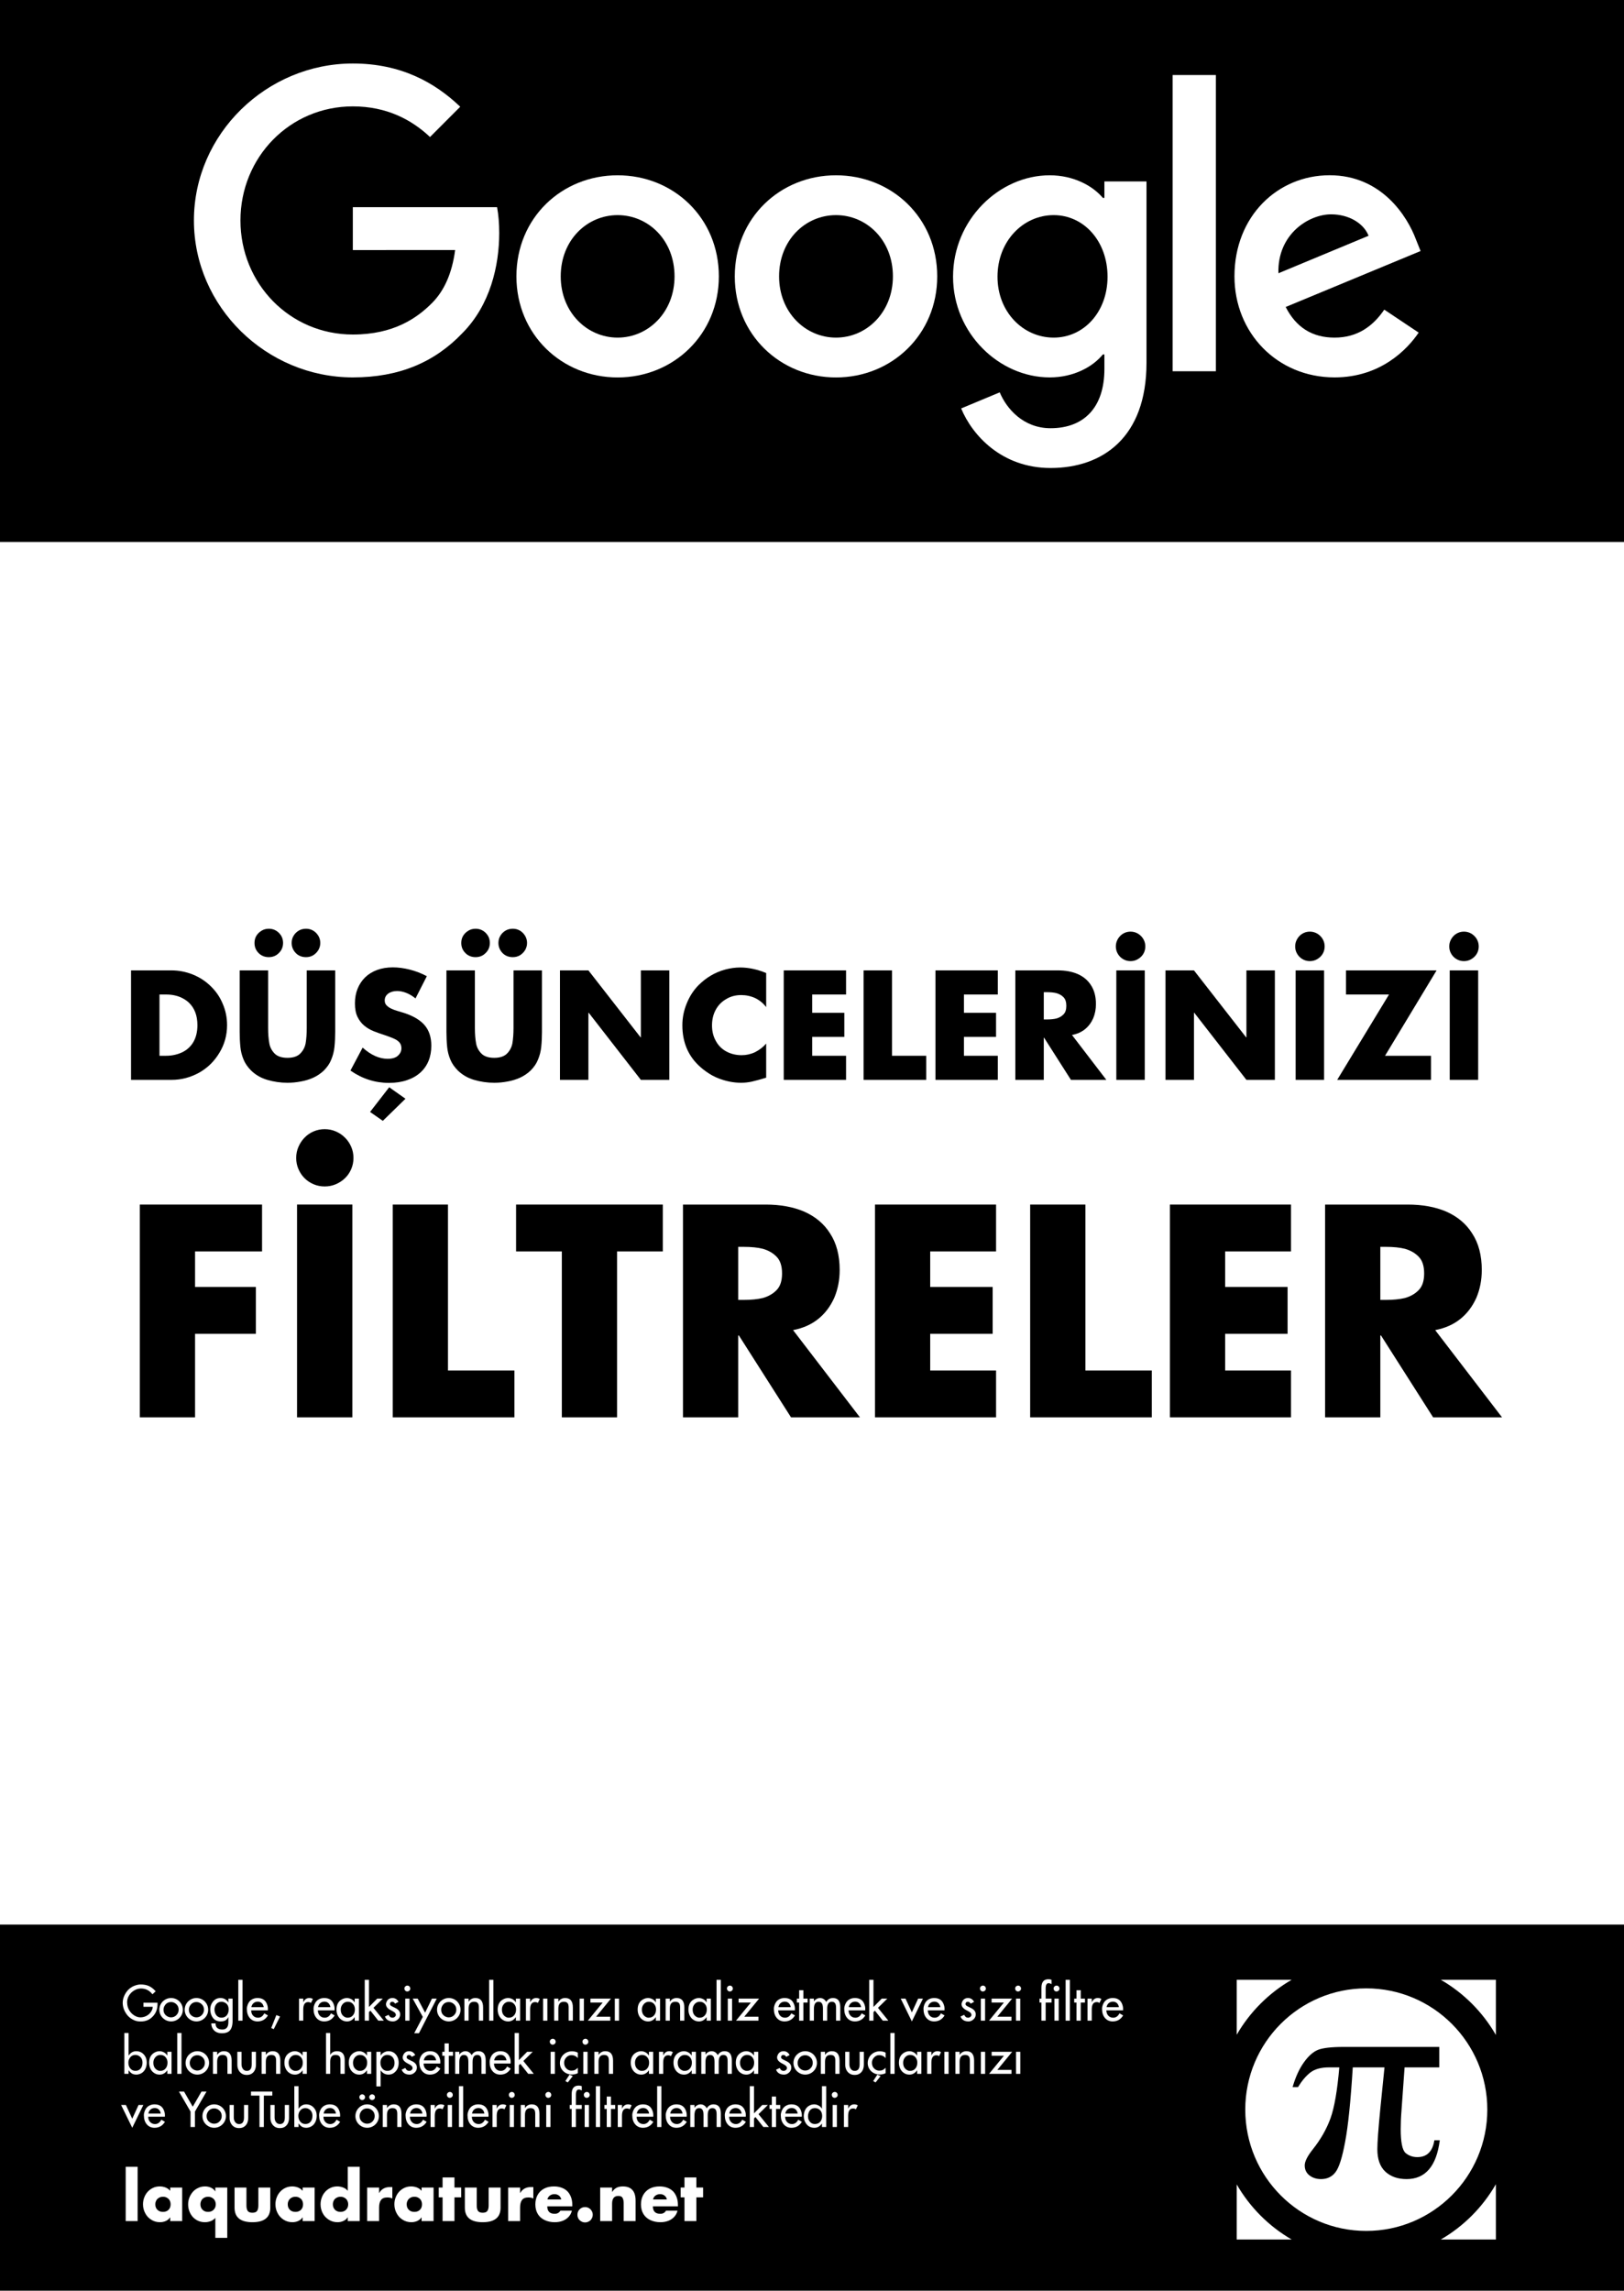 <?xml version="1.0" encoding="UTF-8"?>
<svg xmlns="http://www.w3.org/2000/svg" xmlns:xlink="http://www.w3.org/1999/xlink" width="594pt" height="838.08pt" viewBox="0 0 594 838.08" version="1.1">
<rect x="0" y="0" width="594" height="838.08" fill="#808080" stroke="none"/>
<defs>
<g>
<symbol overflow="visible" id="glyph0-0">
<path style="stroke:none;" d="M 6.641 0 L 6.641 -33.188 L 33.188 -33.188 L 33.188 0 Z M 32.359 -0.828 L 32.359 -32.359 L 7.469 -32.359 L 7.469 -0.828 Z M 32.359 -0.828 "/>
</symbol>
<symbol overflow="visible" id="glyph0-1">
<path style="stroke:none;" d="M 3.391 0 L 3.391 -40.047 L 18.156 -40.047 C 20.863 -40.047 23.488 -39.535 26.031 -38.516 C 28.52 -37.504 30.691 -36.082 32.547 -34.25 C 34.461 -32.406 35.914 -30.281 36.906 -27.875 C 37.438 -26.664 37.836 -25.406 38.109 -24.094 C 38.379 -22.789 38.516 -21.43 38.516 -20.016 C 38.516 -16.348 37.586 -12.988 35.734 -9.938 C 33.879 -6.82 31.406 -4.391 28.312 -2.641 C 26.707 -1.766 25.066 -1.102 23.391 -0.656 C 21.711 -0.219 19.969 0 18.156 0 Z M 13.797 -31.219 L 13.797 -8.812 L 16.156 -8.812 C 18.258 -8.812 20.203 -9.219 21.984 -10.031 C 23.766 -10.863 25.148 -12.102 26.141 -13.75 C 27.16 -15.477 27.672 -17.566 27.672 -20.016 C 27.672 -23.523 26.625 -26.273 24.531 -28.266 C 23.844 -28.898 23.07 -29.438 22.219 -29.875 C 21.375 -30.32 20.457 -30.656 19.469 -30.875 C 18.488 -31.102 17.422 -31.219 16.266 -31.219 Z M 13.797 -31.219 "/>
</symbol>
<symbol overflow="visible" id="glyph0-2">
<path style="stroke:none;" d="M 27.719 -40.047 L 38.125 -40.047 L 38.125 -17.531 C 38.125 -16.488 38.102 -15.57 38.062 -14.781 C 38.031 -13.988 37.961 -13.082 37.859 -12.062 C 37.691 -10.438 37.301 -8.895 36.688 -7.438 C 36.156 -6.039 35.242 -4.691 33.953 -3.391 C 32.836 -2.336 31.555 -1.473 30.109 -0.797 C 28.648 -0.141 27.129 0.32 25.547 0.594 C 23.922 0.906 22.297 1.062 20.672 1.062 C 18.16 1.062 15.695 0.707 13.281 0 C 12.082 -0.363 11.008 -0.82 10.062 -1.375 C 9.113 -1.926 8.223 -2.598 7.391 -3.391 C 6.098 -4.691 5.172 -6.039 4.609 -7.438 C 3.992 -8.906 3.609 -10.426 3.453 -12 C 3.273 -13.77 3.188 -15.613 3.188 -17.531 L 3.188 -40.047 L 13.594 -40.047 L 13.594 -18.953 C 13.594 -16.805 13.738 -14.945 14.031 -13.375 C 14.27 -11.957 14.914 -10.707 15.969 -9.625 C 17.008 -8.582 18.578 -8.062 20.672 -8.062 C 22.742 -8.062 24.297 -8.578 25.328 -9.609 C 26.367 -10.648 27.031 -11.906 27.312 -13.375 C 27.582 -15 27.719 -16.859 27.719 -18.953 Z M 13.875 -55.281 C 14.844 -55.281 15.707 -55.051 16.469 -54.594 C 17.227 -54.156 17.867 -53.52 18.391 -52.688 C 18.836 -51.914 19.062 -51.047 19.062 -50.078 C 19.062 -49.129 18.836 -48.266 18.391 -47.484 C 17.898 -46.691 17.258 -46.051 16.469 -45.562 C 15.688 -45.113 14.82 -44.891 13.875 -44.891 C 12.375 -44.891 11.129 -45.379 10.141 -46.359 C 9.117 -47.379 8.609 -48.617 8.609 -50.078 C 8.609 -51.047 8.832 -51.914 9.281 -52.688 C 9.781 -53.488 10.438 -54.125 11.25 -54.594 C 12.008 -55.051 12.883 -55.281 13.875 -55.281 Z M 27.469 -55.281 C 28.438 -55.281 29.301 -55.051 30.062 -54.594 C 30.82 -54.156 31.457 -53.52 31.969 -52.688 C 32.438 -51.895 32.672 -51.023 32.672 -50.078 C 32.672 -49.16 32.438 -48.297 31.969 -47.484 C 31.488 -46.691 30.852 -46.051 30.062 -45.562 C 29.281 -45.113 28.414 -44.891 27.469 -44.891 C 25.957 -44.891 24.711 -45.379 23.734 -46.359 C 22.711 -47.422 22.203 -48.66 22.203 -50.078 C 22.203 -51.055 22.43 -51.926 22.891 -52.688 C 23.359 -53.488 23.992 -54.125 24.797 -54.594 C 25.555 -55.051 26.445 -55.281 27.469 -55.281 Z M 27.469 -55.281 "/>
</symbol>
<symbol overflow="visible" id="glyph0-3">
<path style="stroke:none;" d="M 3.391 0 L 3.391 -40.047 L 13.797 -40.047 L 32.875 -15.562 L 32.984 -15.562 L 32.984 -40.047 L 43.391 -40.047 L 43.391 0 L 32.984 0 L 13.922 -24.531 L 13.797 -24.531 L 13.797 0 Z M 3.391 0 "/>
</symbol>
<symbol overflow="visible" id="glyph0-4">
<path style="stroke:none;" d="M 32.031 -39.078 L 32.031 -26.609 C 31.008 -27.992 29.676 -29.094 28.031 -29.906 C 26.426 -30.645 24.711 -31.016 22.891 -31.016 C 20.805 -31.016 18.969 -30.52 17.375 -29.531 C 15.719 -28.582 14.438 -27.254 13.531 -25.547 C 12.656 -23.898 12.219 -22.023 12.219 -19.922 C 12.219 -17.805 12.676 -15.926 13.594 -14.281 C 14.52 -12.57 15.797 -11.281 17.422 -10.406 C 19.117 -9.488 20.992 -9.031 23.047 -9.031 C 24.773 -9.031 26.422 -9.398 27.984 -10.141 C 29.586 -10.953 30.938 -12 32.031 -13.281 L 32.031 -0.797 C 30.008 -0.18 28.254 0.297 26.766 0.641 C 25.461 0.922 24.156 1.062 22.844 1.062 C 20.195 1.062 17.52 0.551 14.812 -0.469 C 13.957 -0.789 13.133 -1.164 12.344 -1.594 C 11.562 -2.031 10.801 -2.508 10.062 -3.031 C 9.32 -3.551 8.57 -4.148 7.812 -4.828 C 3.52 -8.691 1.375 -13.738 1.375 -19.969 C 1.375 -22.688 1.895 -25.32 2.938 -27.875 C 4 -30.52 5.445 -32.77 7.281 -34.625 C 8.688 -36.02 10.176 -37.188 11.75 -38.125 C 13.383 -39.094 15.129 -39.832 16.984 -40.344 C 18.891 -40.852 20.734 -41.109 22.516 -41.109 C 25.609 -41.109 28.781 -40.43 32.031 -39.078 Z M 32.031 -39.078 "/>
</symbol>
<symbol overflow="visible" id="glyph0-5">
<path style="stroke:none;" d="M 26.188 -31.219 L 13.797 -31.219 L 13.797 -24.531 L 25.547 -24.531 L 25.547 -15.719 L 13.797 -15.719 L 13.797 -8.812 L 26.188 -8.812 L 26.188 0 L 3.391 0 L 3.391 -40.047 L 26.188 -40.047 Z M 26.188 -31.219 "/>
</symbol>
<symbol overflow="visible" id="glyph0-6">
<path style="stroke:none;" d="M 13.797 -40.047 L 13.797 -8.812 L 26.297 -8.812 L 26.297 0 L 3.391 0 L 3.391 -40.047 Z M 13.797 -40.047 "/>
</symbol>
<symbol overflow="visible" id="glyph0-7">
<path style="stroke:none;" d="M 24.109 -16.422 L 36.688 0 L 23.734 0 L 13.922 -15.406 L 13.797 -15.406 L 13.797 0 L 3.391 0 L 3.391 -40.047 L 18.953 -40.047 C 21.723 -40.047 24.133 -39.602 26.188 -38.719 C 28.312 -37.781 29.938 -36.414 31.062 -34.625 C 32.27 -32.789 32.875 -30.488 32.875 -27.719 C 32.875 -25.852 32.539 -24.117 31.875 -22.516 C 31.145 -20.891 30.148 -19.566 28.891 -18.547 C 27.586 -17.484 25.992 -16.773 24.109 -16.422 Z M 13.797 -32.078 L 13.797 -22.094 L 14.812 -22.094 C 16.238 -22.094 17.445 -22.211 18.438 -22.453 C 19.508 -22.766 20.375 -23.27 21.031 -23.969 C 21.707 -24.656 22.047 -25.691 22.047 -27.078 C 22.047 -28.473 21.707 -29.52 21.031 -30.219 C 20.375 -30.906 19.508 -31.406 18.438 -31.719 C 17.488 -31.957 16.281 -32.078 14.812 -32.078 Z M 13.797 -32.078 "/>
</symbol>
<symbol overflow="visible" id="glyph0-8">
<path style="stroke:none;" d="M 18.094 -8.812 L 34.906 -8.812 L 34.906 0 L 0.594 0 L 19.547 -31.219 L 3.812 -31.219 L 3.812 -40.047 L 36.953 -40.047 Z M 18.094 -8.812 "/>
</symbol>
<symbol overflow="visible" id="glyph1-0">
<path style="stroke:none;" d="M 2.703 0 L 2.703 -40.047 L 23.844 -40.047 L 23.844 0 Z M 22.516 -1.109 L 22.734 -1.328 L 22.734 -38.922 L 3.828 -38.922 L 3.828 -1.109 Z M 22.516 -1.109 "/>
</symbol>
<symbol overflow="visible" id="glyph1-1">
<path style="stroke:none;" d="M 26.188 -29.797 C 25.051 -30.711 23.914 -31.391 22.781 -31.828 C 21.645 -32.273 20.547 -32.5 19.484 -32.5 C 18.141 -32.5 17.039 -32.18 16.188 -31.547 C 15.344 -30.91 14.922 -30.078 14.922 -29.047 C 14.922 -28.336 15.133 -27.754 15.562 -27.297 C 15.988 -26.836 16.547 -26.438 17.234 -26.094 C 17.922 -25.758 18.695 -25.469 19.562 -25.219 C 20.438 -24.977 21.297 -24.719 22.141 -24.438 C 25.547 -23.301 28.035 -21.785 29.609 -19.891 C 31.18 -17.992 31.969 -15.523 31.969 -12.484 C 31.969 -10.43 31.625 -8.57 30.938 -6.906 C 30.25 -5.238 29.238 -3.812 27.906 -2.625 C 26.582 -1.438 24.953 -0.52 23.016 0.125 C 21.086 0.781 18.906 1.109 16.469 1.109 C 11.406 1.109 6.711 -0.395 2.391 -3.406 L 6.844 -11.797 C 8.406 -10.41 9.945 -9.379 11.469 -8.703 C 12.988 -8.035 14.492 -7.703 15.984 -7.703 C 17.68 -7.703 18.945 -8.086 19.781 -8.859 C 20.613 -9.641 21.031 -10.531 21.031 -11.531 C 21.031 -12.125 20.922 -12.641 20.703 -13.078 C 20.492 -13.523 20.141 -13.938 19.641 -14.312 C 19.148 -14.688 18.504 -15.031 17.703 -15.344 C 16.91 -15.664 15.945 -16.02 14.812 -16.406 C 13.469 -16.832 12.148 -17.301 10.859 -17.812 C 9.566 -18.332 8.414 -19.016 7.406 -19.859 C 6.395 -20.711 5.578 -21.785 4.953 -23.078 C 4.336 -24.367 4.031 -26.004 4.031 -27.984 C 4.031 -29.973 4.359 -31.77 5.016 -33.375 C 5.672 -34.988 6.594 -36.367 7.781 -37.516 C 8.969 -38.672 10.422 -39.566 12.141 -40.203 C 13.859 -40.836 15.773 -41.156 17.891 -41.156 C 19.879 -41.156 21.953 -40.879 24.109 -40.328 C 26.266 -39.785 28.336 -38.984 30.328 -37.922 Z M 22.516 6.906 L 14.234 14.984 L 9.562 11.734 L 16.562 2.703 Z M 22.516 6.906 "/>
</symbol>
<symbol overflow="visible" id="glyph1-2">
<path style="stroke:none;" d="M 14.609 -40.047 L 14.609 0 L 4.203 0 L 4.203 -40.047 Z M 4.031 -48.812 C 4.031 -49.551 4.172 -50.25 4.453 -50.906 C 4.742 -51.562 5.125 -52.133 5.594 -52.625 C 6.07 -53.125 6.641 -53.516 7.297 -53.797 C 7.953 -54.078 8.656 -54.219 9.406 -54.219 C 10.145 -54.219 10.844 -54.078 11.5 -53.797 C 12.156 -53.516 12.727 -53.125 13.219 -52.625 C 13.719 -52.133 14.109 -51.562 14.391 -50.906 C 14.672 -50.25 14.812 -49.551 14.812 -48.812 C 14.812 -48.062 14.672 -47.359 14.391 -46.703 C 14.109 -46.055 13.719 -45.492 13.219 -45.016 C 12.727 -44.535 12.156 -44.148 11.5 -43.859 C 10.844 -43.578 10.145 -43.438 9.406 -43.438 C 8.656 -43.438 7.953 -43.578 7.297 -43.859 C 6.641 -44.148 6.07 -44.535 5.594 -45.016 C 5.125 -45.492 4.742 -46.055 4.453 -46.703 C 4.172 -47.359 4.031 -48.062 4.031 -48.812 Z M 4.031 -48.812 "/>
</symbol>
<symbol overflow="visible" id="glyph2-0">
<path style="stroke:none;" d="M 12.906 0 L 12.906 -64.516 L 64.516 -64.516 L 64.516 0 Z M 62.906 -1.609 L 62.906 -62.906 L 14.516 -62.906 L 14.516 -1.609 Z M 62.906 -1.609 "/>
</symbol>
<symbol overflow="visible" id="glyph2-1">
<path style="stroke:none;" d="M 51.312 -60.688 L 26.812 -60.688 L 26.812 -47.688 L 49.047 -47.688 L 49.047 -30.547 L 26.812 -30.547 L 26.812 0 L 6.609 0 L 6.609 -77.828 L 51.312 -77.828 Z M 51.312 -60.688 "/>
</symbol>
<symbol overflow="visible" id="glyph2-2">
<path style="stroke:none;" d="M 26.812 -77.828 L 26.812 -17.141 L 51.109 -17.141 L 51.109 0 L 6.609 0 L 6.609 -77.828 Z M 26.812 -77.828 "/>
</symbol>
<symbol overflow="visible" id="glyph2-3">
<path style="stroke:none;" d="M 37.547 -60.688 L 37.547 0 L 17.344 0 L 17.344 -60.688 L 0.609 -60.688 L 0.609 -77.828 L 54.281 -77.828 L 54.281 -60.688 Z M 37.547 -60.688 "/>
</symbol>
<symbol overflow="visible" id="glyph2-4">
<path style="stroke:none;" d="M 46.875 -31.906 L 71.328 0 L 46.125 0 L 27.062 -29.938 L 26.812 -29.938 L 26.812 0 L 6.609 0 L 6.609 -77.828 L 36.844 -77.828 C 42.219 -77.828 46.906 -76.973 50.906 -75.266 C 55.039 -73.441 58.203 -70.785 60.391 -67.297 C 62.742 -63.734 63.922 -59.266 63.922 -53.891 C 63.922 -50.254 63.266 -46.875 61.953 -43.75 C 60.535 -40.594 58.602 -38.023 56.156 -36.047 C 53.633 -33.992 50.539 -32.613 46.875 -31.906 Z M 26.812 -62.359 L 26.812 -42.953 L 28.781 -42.953 C 31.57 -42.953 33.926 -43.188 35.844 -43.656 C 37.926 -44.258 39.602 -45.234 40.875 -46.578 C 42.188 -47.922 42.844 -49.938 42.844 -52.625 C 42.844 -55.344 42.188 -57.375 40.875 -58.719 C 39.602 -60.062 37.926 -61.035 35.844 -61.641 C 33.988 -62.117 31.633 -62.359 28.781 -62.359 Z M 26.812 -62.359 "/>
</symbol>
<symbol overflow="visible" id="glyph2-5">
<path style="stroke:none;" d="M 50.906 -60.688 L 26.812 -60.688 L 26.812 -47.688 L 49.656 -47.688 L 49.656 -30.547 L 26.812 -30.547 L 26.812 -17.141 L 50.906 -17.141 L 50.906 0 L 6.609 0 L 6.609 -77.828 L 50.906 -77.828 Z M 50.906 -60.688 "/>
</symbol>
<symbol overflow="visible" id="glyph3-0">
<path style="stroke:none;" d="M 5.266 0 L 5.266 -77.844 L 46.359 -77.844 L 46.359 0 Z M 43.766 -2.172 L 44.188 -2.578 L 44.188 -75.672 L 7.438 -75.672 L 7.438 -2.172 Z M 43.766 -2.172 "/>
</symbol>
<symbol overflow="visible" id="glyph3-1">
<path style="stroke:none;" d="M 28.391 -77.844 L 28.391 0 L 8.156 0 L 8.156 -77.844 Z M 7.844 -94.875 C 7.844 -96.32 8.117 -97.68 8.672 -98.953 C 9.223 -100.223 9.961 -101.336 10.891 -102.297 C 11.816 -103.266 12.914 -104.023 14.188 -104.578 C 15.469 -105.129 16.828 -105.406 18.266 -105.406 C 19.711 -105.406 21.07 -105.129 22.344 -104.578 C 23.625 -104.023 24.742 -103.266 25.703 -102.297 C 26.672 -101.336 27.426 -100.223 27.969 -98.953 C 28.52 -97.68 28.797 -96.32 28.797 -94.875 C 28.797 -93.426 28.52 -92.066 27.969 -90.797 C 27.426 -89.523 26.672 -88.422 25.703 -87.484 C 24.742 -86.555 23.625 -85.816 22.344 -85.266 C 21.07 -84.723 19.711 -84.453 18.266 -84.453 C 16.828 -84.453 15.469 -84.723 14.188 -85.266 C 12.914 -85.816 11.816 -86.555 10.891 -87.484 C 9.961 -88.422 9.223 -89.523 8.672 -90.797 C 8.117 -92.066 7.844 -93.426 7.844 -94.875 Z M 7.844 -94.875 "/>
</symbol>
<symbol overflow="visible" id="glyph5-0">
<path style="stroke:none;" d="M 3 0 L 3 -14.969 L 14.969 -14.969 L 14.969 0 Z M 14.594 -0.375 L 14.594 -14.594 L 3.359 -14.594 L 3.359 -0.375 Z M 14.594 -0.375 "/>
</symbol>
<symbol overflow="visible" id="glyph5-1">
<path style="stroke:none;" d="M 5.797 -19.875 L 5.797 0 L 1.438 0 L 1.438 -19.875 Z M 5.797 -19.875 "/>
</symbol>
<symbol overflow="visible" id="glyph5-2">
<path style="stroke:none;" d="M 7.859 -8.906 C 7.254 -8.906 6.758 -8.773 6.375 -8.516 C 5.926 -8.273 5.598 -7.941 5.391 -7.516 C 5.16 -7.098 5.047 -6.633 5.047 -6.125 C 5.047 -5.312 5.297 -4.656 5.797 -4.156 C 6.297 -3.633 6.984 -3.375 7.859 -3.375 C 8.723 -3.375 9.406 -3.633 9.906 -4.156 C 10.395 -4.645 10.641 -5.301 10.641 -6.125 C 10.641 -6.633 10.535 -7.098 10.328 -7.516 C 10.098 -7.953 9.77 -8.285 9.344 -8.516 C 8.945 -8.773 8.453 -8.906 7.859 -8.906 Z M 14.875 -12.281 L 14.875 0 L 10.5 0 L 10.5 -1.375 L 10.469 -1.375 C 10.113 -0.812 9.594 -0.367 8.906 -0.047 C 8.227 0.254 7.508 0.406 6.75 0.406 C 5.57 0.406 4.508 0.102 3.562 -0.5 C 2.602 -1.094 1.863 -1.895 1.344 -2.906 C 0.812 -3.914 0.547 -4.992 0.547 -6.141 C 0.547 -7.047 0.695 -7.879 1 -8.641 C 1.301 -9.453 1.727 -10.156 2.281 -10.75 C 2.844 -11.363 3.492 -11.836 4.234 -12.172 C 4.973 -12.516 5.797 -12.688 6.703 -12.688 C 7.422 -12.688 8.133 -12.551 8.844 -12.281 C 9.508 -12 10.062 -11.598 10.5 -11.078 L 10.5 -12.281 Z M 14.875 -12.281 "/>
</symbol>
<symbol overflow="visible" id="glyph5-3">
<path style="stroke:none;" d="M 15.031 -12.281 L 15.031 6.125 L 10.672 6.125 L 10.672 -1.172 C 10.234 -0.66 9.676 -0.27 9 0 C 8.301 0.27 7.594 0.406 6.875 0.406 C 5.988 0.406 5.164 0.238 4.406 -0.094 C 3.664 -0.414 3.008 -0.883 2.438 -1.5 C 1.895 -2.094 1.473 -2.797 1.172 -3.609 C 0.867 -4.398 0.719 -5.227 0.719 -6.094 C 0.719 -6.969 0.867 -7.801 1.172 -8.594 C 1.484 -9.383 1.914 -10.098 2.469 -10.734 C 3.031 -11.348 3.691 -11.82 4.453 -12.156 C 5.16 -12.508 5.984 -12.688 6.922 -12.688 C 7.297 -12.688 7.66 -12.648 8.016 -12.578 C 8.379 -12.504 8.727 -12.391 9.062 -12.234 C 9.738 -11.93 10.258 -11.484 10.625 -10.891 L 10.672 -10.891 L 10.672 -12.281 Z M 8.016 -8.906 C 7.441 -8.906 6.945 -8.773 6.531 -8.516 C 6.102 -8.285 5.773 -7.953 5.547 -7.516 C 5.328 -7.078 5.219 -6.613 5.219 -6.125 C 5.219 -5.332 5.473 -4.676 5.984 -4.156 C 6.484 -3.633 7.16 -3.375 8.016 -3.375 C 8.867 -3.375 9.547 -3.633 10.047 -4.156 C 10.566 -4.676 10.828 -5.332 10.828 -6.125 C 10.828 -6.613 10.711 -7.078 10.484 -7.516 C 10.273 -7.941 9.945 -8.273 9.5 -8.516 C 9.094 -8.773 8.598 -8.906 8.016 -8.906 Z M 8.016 -8.906 "/>
</symbol>
<symbol overflow="visible" id="glyph5-4">
<path style="stroke:none;" d="M 1.375 -12.281 L 5.719 -12.281 L 5.719 -5.719 C 5.719 -4.852 5.867 -4.191 6.172 -3.734 C 6.484 -3.285 7.062 -3.062 7.906 -3.062 C 8.738 -3.062 9.305 -3.281 9.609 -3.719 C 9.922 -4.164 10.078 -4.832 10.078 -5.719 L 10.078 -12.281 L 14.438 -12.281 L 14.438 -4.891 C 14.438 -1.359 12.258 0.406 7.906 0.406 C 3.551 0.406 1.375 -1.359 1.375 -4.891 Z M 1.375 -12.281 "/>
</symbol>
<symbol overflow="visible" id="glyph5-5">
<path style="stroke:none;" d="M 10.672 0 L 10.672 -1.375 L 10.625 -1.375 C 10.281 -0.812 9.758 -0.367 9.062 -0.047 C 8.406 0.254 7.691 0.406 6.922 0.406 C 5.742 0.406 4.68 0.102 3.734 -0.5 C 3.223 -0.832 2.785 -1.191 2.422 -1.578 C 2.066 -1.973 1.758 -2.414 1.5 -2.906 C 0.977 -3.914 0.719 -4.992 0.719 -6.141 C 0.719 -7.016 0.867 -7.848 1.172 -8.641 C 1.453 -9.43 1.875 -10.133 2.438 -10.75 C 3 -11.363 3.656 -11.836 4.406 -12.172 C 5.133 -12.516 5.957 -12.688 6.875 -12.688 C 7.582 -12.688 8.289 -12.551 9 -12.281 C 9.688 -12.02 10.242 -11.617 10.672 -11.078 L 10.672 -19.875 L 15.031 -19.875 L 15.031 0 Z M 8.016 -8.906 C 7.441 -8.906 6.945 -8.773 6.531 -8.516 C 6.102 -8.285 5.773 -7.953 5.547 -7.516 C 5.328 -7.078 5.219 -6.613 5.219 -6.125 C 5.219 -5.332 5.473 -4.676 5.984 -4.156 C 6.484 -3.633 7.16 -3.375 8.016 -3.375 C 8.867 -3.375 9.547 -3.633 10.047 -4.156 C 10.566 -4.676 10.828 -5.332 10.828 -6.125 C 10.828 -6.613 10.711 -7.078 10.484 -7.516 C 10.273 -7.941 9.945 -8.273 9.5 -8.516 C 9.094 -8.773 8.598 -8.906 8.016 -8.906 Z M 8.016 -8.906 "/>
</symbol>
<symbol overflow="visible" id="glyph5-6">
<path style="stroke:none;" d="M 5.797 -12.281 L 5.797 -10.281 L 5.844 -10.281 C 6.645 -11.727 7.969 -12.453 9.812 -12.453 L 10.641 -12.453 L 10.641 -8.266 C 10.129 -8.523 9.52 -8.656 8.812 -8.656 C 7.707 -8.656 6.926 -8.328 6.469 -7.672 C 6.02 -7.055 5.797 -6.148 5.797 -4.953 L 5.797 0 L 1.438 0 L 1.438 -12.281 Z M 5.797 -12.281 "/>
</symbol>
<symbol overflow="visible" id="glyph5-7">
<path style="stroke:none;" d="M 6.188 -8.688 L 6.188 0 L 1.844 0 L 1.844 -8.688 L 0.438 -8.688 L 0.438 -12.281 L 1.844 -12.281 L 1.844 -15.969 L 6.188 -15.969 L 6.188 -12.281 L 8.656 -12.281 L 8.656 -8.688 Z M 6.188 -8.688 "/>
</symbol>
<symbol overflow="visible" id="glyph5-8">
<path style="stroke:none;" d="M 4.953 -7.922 L 10 -7.922 C 9.906 -8.504 9.617 -8.977 9.141 -9.344 C 8.691 -9.688 8.156 -9.859 7.531 -9.859 C 6.883 -9.859 6.332 -9.691 5.875 -9.359 C 5.375 -9.016 5.066 -8.535 4.953 -7.922 Z M 14.047 -5.875 L 14.047 -5.406 L 4.891 -5.406 C 4.891 -3.582 5.797 -2.672 7.609 -2.672 C 8.547 -2.672 9.238 -3.051 9.688 -3.812 L 13.891 -3.812 C 13.672 -2.883 13.242 -2.102 12.609 -1.469 C 12.016 -0.844 11.273 -0.367 10.391 -0.047 C 9.535 0.254 8.613 0.406 7.625 0.406 C 6.289 0.406 5.07 0.148 3.969 -0.359 C 2.863 -0.879 2.02 -1.617 1.438 -2.578 C 0.832 -3.578 0.531 -4.758 0.531 -6.125 C 0.531 -7.438 0.816 -8.602 1.391 -9.625 C 1.973 -10.625 2.77 -11.383 3.781 -11.906 C 4.801 -12.426 5.984 -12.688 7.328 -12.688 C 8.379 -12.688 9.328 -12.523 10.172 -12.203 C 11.004 -11.898 11.707 -11.457 12.281 -10.875 C 12.844 -10.289 13.281 -9.566 13.594 -8.703 C 13.895 -7.898 14.047 -6.957 14.047 -5.875 Z M 14.047 -5.875 "/>
</symbol>
<symbol overflow="visible" id="glyph5-9">
<path style="stroke:none;" d="M 4.109 -5.125 C 4.629 -5.125 5.102 -5 5.531 -4.75 C 5.969 -4.5 6.301 -4.16 6.531 -3.734 C 6.789 -3.328 6.922 -2.859 6.922 -2.328 C 6.922 -1.797 6.789 -1.32 6.531 -0.906 C 6.301 -0.469 5.969 -0.133 5.531 0.094 C 5.113 0.352 4.641 0.484 4.109 0.484 C 3.598 0.484 3.133 0.352 2.719 0.094 C 2.281 -0.133 1.938 -0.469 1.688 -0.906 C 1.445 -1.332 1.328 -1.805 1.328 -2.328 C 1.328 -3.109 1.594 -3.77 2.125 -4.312 C 2.664 -4.852 3.328 -5.125 4.109 -5.125 Z M 4.109 -5.125 "/>
</symbol>
<symbol overflow="visible" id="glyph5-10">
<path style="stroke:none;" d="M 5.797 -12.281 L 5.797 -10.688 L 5.844 -10.688 C 6.312 -11.406 6.859 -11.922 7.484 -12.234 C 8.109 -12.535 8.867 -12.688 9.766 -12.688 C 10.816 -12.688 11.695 -12.477 12.406 -12.062 C 13.094 -11.633 13.594 -11.047 13.906 -10.297 C 14.227 -9.516 14.391 -8.609 14.391 -7.578 L 14.391 0 L 10.031 0 L 10.031 -6.562 C 10.031 -7.352 9.898 -7.988 9.641 -8.469 C 9.41 -8.957 8.883 -9.203 8.062 -9.203 C 6.551 -9.203 5.797 -8.258 5.797 -6.375 L 5.797 0 L 1.438 0 L 1.438 -12.281 Z M 5.797 -12.281 "/>
</symbol>
<symbol overflow="visible" id="glyph4-0">
<path style="stroke:none;" d="M 7.926 -6.559 L 13.074 -6.559 L 13.074 -5.988 C 13.074 -4.23 12.504 -2.75 11.359 -1.547 C 10.203 -0.32 8.75 0.293 7.004 0.293 L 6.633 0.293 C 6.578 0.281 6.539 0.277 6.516 0.277 C 5.621 0.277 4.703 0.004 3.77 -0.547 C 2.988 -1.004 2.344 -1.574 1.84 -2.258 C 0.844 -3.613 0.344 -5.047 0.344 -6.559 C 0.344 -7.605 0.629 -8.648 1.199 -9.691 C 2.07 -11.281 3.332 -12.348 4.996 -12.898 C 5.691 -13.129 6.332 -13.242 6.918 -13.242 C 8.094 -13.242 9.105 -13.047 9.953 -12.656 C 10.801 -12.27 11.617 -11.633 12.402 -10.746 L 11.219 -9.648 C 10.148 -11.059 8.75 -11.766 7.02 -11.766 C 6.168 -11.766 5.355 -11.535 4.578 -11.074 C 3.824 -10.641 3.211 -10.051 2.73 -9.312 C 2.207 -8.516 1.949 -7.633 1.949 -6.66 L 1.98 -6.559 C 1.98 -5.617 2.215 -4.73 2.688 -3.891 C 3.156 -3.055 3.793 -2.391 4.594 -1.898 C 5.344 -1.438 6.082 -1.211 6.809 -1.211 C 7.559 -1.211 8.273 -1.375 8.945 -1.707 C 9.621 -2.043 10.176 -2.512 10.605 -3.113 C 11.082 -3.781 11.32 -4.434 11.32 -5.07 L 7.926 -5.07 Z M 7.926 -6.559 "/>
</symbol>
<symbol overflow="visible" id="glyph4-1">
<path style="stroke:none;" d="M 4.645 -6.809 C 3.59 -6.809 2.793 -6.344 2.25 -5.406 C 2 -4.973 1.871 -4.496 1.871 -3.988 C 1.871 -2.926 2.336 -2.125 3.258 -1.586 C 3.688 -1.336 4.152 -1.211 4.645 -1.211 C 5.398 -1.211 6.047 -1.48 6.586 -2.027 C 7.129 -2.574 7.398 -3.227 7.398 -3.988 C 7.398 -5.062 6.938 -5.879 6.02 -6.434 C 5.605 -6.684 5.148 -6.809 4.645 -6.809 Z M 4.645 -8.289 C 5.414 -8.289 6.133 -8.102 6.789 -7.727 C 7.445 -7.352 7.969 -6.828 8.359 -6.164 C 8.75 -5.496 8.941 -4.773 8.941 -3.988 C 8.941 -3.227 8.75 -2.52 8.367 -1.863 C 7.984 -1.211 7.461 -0.688 6.801 -0.301 C 6.141 0.082 5.422 0.277 4.645 0.277 C 3.883 0.277 3.168 0.086 2.504 -0.297 C 1.836 -0.68 1.309 -1.203 0.922 -1.859 C 0.539 -2.52 0.344 -3.227 0.344 -3.988 C 0.344 -4.766 0.535 -5.484 0.914 -6.141 C 1.297 -6.801 1.824 -7.324 2.504 -7.715 C 3.164 -8.098 3.875 -8.289 4.645 -8.289 Z M 4.645 -8.289 "/>
</symbol>
<symbol overflow="visible" id="glyph4-2">
<path style="stroke:none;" d="M 7.055 -6.625 L 7.055 -8.07 L 8.598 -8.07 L 8.598 0 C 8.598 2.363 7.914 3.797 6.551 4.301 C 5.988 4.508 5.383 4.609 4.727 4.609 C 3.121 4.609 1.98 4.031 1.301 2.871 C 0.977 2.316 0.816 1.688 0.816 0.984 L 2.359 0.984 C 2.359 2.484 3.195 3.234 4.871 3.234 C 6.324 3.234 7.055 2.344 7.055 0.57 L 7.055 -1.309 L 6.711 -0.789 C 6.422 -0.359 6.008 -0.055 5.465 0.117 C 5.137 0.223 4.715 0.277 4.199 0.277 C 2.664 0.277 1.566 -0.438 0.906 -1.863 C 0.586 -2.551 0.43 -3.332 0.43 -4.199 C 0.43 -5.219 0.75 -6.133 1.395 -6.945 C 2.105 -7.84 3.027 -8.289 4.164 -8.289 C 5.406 -8.289 6.371 -7.734 7.055 -6.625 Z M 7.152 -4.098 C 7.152 -5.301 6.688 -6.141 5.762 -6.617 C 5.367 -6.816 4.984 -6.918 4.609 -6.918 C 3.531 -6.918 2.758 -6.445 2.301 -5.5 C 2.09 -5.062 1.98 -4.605 1.98 -4.133 C 1.98 -3.465 2.121 -2.879 2.402 -2.367 C 2.715 -1.797 3.164 -1.414 3.754 -1.219 C 3.988 -1.141 4.242 -1.102 4.508 -1.102 C 5.578 -1.102 6.348 -1.57 6.816 -2.512 C 7.043 -2.957 7.152 -3.488 7.152 -4.098 Z M 7.152 -4.098 "/>
</symbol>
<symbol overflow="visible" id="glyph4-3">
<path style="stroke:none;" d="M 1.133 -14.945 L 2.688 -14.945 L 2.688 0 L 1.133 0 Z M 1.133 -14.945 "/>
</symbol>
<symbol overflow="visible" id="glyph4-4">
<path style="stroke:none;" d="M 6.809 -2.688 L 8.137 -1.914 C 7.254 -0.453 5.984 0.277 4.332 0.277 C 3.156 0.277 2.207 -0.148 1.484 -1 C 0.781 -1.828 0.43 -2.938 0.43 -4.332 C 0.43 -4.824 0.535 -5.344 0.746 -5.887 C 1.141 -6.887 1.797 -7.586 2.719 -7.977 C 3.207 -8.184 3.746 -8.289 4.332 -8.289 C 6.023 -8.289 7.16 -7.578 7.742 -6.156 C 8.016 -5.488 8.141 -4.852 8.121 -4.25 L 8.102 -3.77 L 2.016 -3.77 C 2.016 -3.008 2.238 -2.375 2.68 -1.871 C 3.148 -1.348 3.758 -1.082 4.508 -1.082 C 5.5 -1.082 6.266 -1.617 6.809 -2.688 Z M 6.59 -4.938 C 6.508 -5.531 6.281 -6.008 5.91 -6.375 C 5.52 -6.758 5.031 -6.953 4.441 -6.953 C 3.816 -6.953 3.293 -6.773 2.871 -6.41 C 2.453 -6.051 2.188 -5.559 2.082 -4.938 Z M 6.59 -4.938 "/>
</symbol>
<symbol overflow="visible" id="glyph4-5">
<path style="stroke:none;" d="M 2.82 -2.047 L 4.164 -1.512 L 1.871 3.098 L 0.949 2.688 Z M 2.82 -2.047 "/>
</symbol>
<symbol overflow="visible" id="glyph4-6">
<path style="stroke:none;" d=""/>
</symbol>
<symbol overflow="visible" id="glyph4-7">
<path style="stroke:none;" d="M 2.719 -8.07 L 2.719 -6.691 C 3.195 -7.754 3.934 -8.289 4.938 -8.289 C 5.453 -8.289 5.891 -8.168 6.246 -7.926 L 5.543 -6.48 C 5.285 -6.688 4.941 -6.793 4.508 -6.793 C 3.316 -6.793 2.719 -5.895 2.719 -4.098 L 2.719 0 L 1.176 0 L 1.176 -8.07 Z M 2.719 -8.07 "/>
</symbol>
<symbol overflow="visible" id="glyph4-8">
<path style="stroke:none;" d="M 7.086 -8.07 L 8.633 -8.07 L 8.633 0 L 7.086 0 L 7.086 -1.309 C 6.336 -0.25 5.406 0.277 4.301 0.277 C 3.711 0.277 3.188 0.168 2.73 -0.051 C 1.973 -0.41 1.395 -0.961 0.992 -1.703 C 0.617 -2.398 0.43 -3.184 0.43 -4.062 C 0.43 -5.816 1.09 -7.059 2.41 -7.793 C 3.004 -8.121 3.633 -8.289 4.301 -8.289 C 4.59 -8.289 4.91 -8.23 5.258 -8.121 C 6.051 -7.863 6.66 -7.375 7.086 -6.66 Z M 7.152 -4.098 C 7.152 -4.883 6.926 -5.543 6.465 -6.078 C 5.98 -6.641 5.348 -6.918 4.578 -6.918 C 3.637 -6.918 2.902 -6.48 2.375 -5.609 C 2.113 -5.172 1.98 -4.656 1.98 -4.062 C 1.98 -2.867 2.414 -1.996 3.273 -1.453 C 3.668 -1.207 4.066 -1.082 4.477 -1.082 C 5.316 -1.082 5.98 -1.383 6.465 -1.98 C 6.926 -2.535 7.152 -3.242 7.152 -4.098 Z M 7.152 -4.098 "/>
</symbol>
<symbol overflow="visible" id="glyph4-9">
<path style="stroke:none;" d="M 2.719 -5.004 L 5.742 -8.07 L 7.793 -8.07 L 4.367 -4.695 L 8.172 0 L 6.137 0 L 3.25 -3.66 L 2.719 -3.133 L 2.719 0 L 1.176 0 L 1.176 -14.945 L 2.719 -14.945 Z M 2.719 -5.004 "/>
</symbol>
<symbol overflow="visible" id="glyph4-10">
<path style="stroke:none;" d="M 4.301 -6.215 C 4.062 -6.684 3.715 -6.918 3.25 -6.918 C 3.008 -6.918 2.812 -6.84 2.656 -6.684 C 2.504 -6.527 2.426 -6.328 2.426 -6.086 C 2.426 -5.77 2.668 -5.492 3.148 -5.258 L 4.5 -4.594 C 5.613 -4.043 6.172 -3.289 6.172 -2.324 C 6.172 -1.387 5.73 -0.645 4.852 -0.102 C 4.445 0.152 4.004 0.277 3.527 0.277 C 2.059 0.277 1.086 -0.32 0.605 -1.512 L 1.949 -2.148 C 2.25 -1.438 2.73 -1.082 3.391 -1.082 C 3.68 -1.082 3.938 -1.176 4.168 -1.355 C 4.402 -1.539 4.547 -1.77 4.609 -2.047 C 4.609 -2.465 4.402 -2.82 3.988 -3.125 C 3.816 -3.254 3.613 -3.375 3.383 -3.492 L 2.789 -3.805 C 1.586 -4.43 0.984 -5.16 0.984 -5.988 C 0.984 -6.332 1.082 -6.695 1.285 -7.07 C 1.723 -7.883 2.414 -8.289 3.359 -8.289 C 4.316 -8.289 5.055 -7.816 5.574 -6.879 Z M 4.301 -6.215 "/>
</symbol>
<symbol overflow="visible" id="glyph4-11">
<path style="stroke:none;" d="M 2.184 -12.832 C 2.484 -12.832 2.738 -12.723 2.941 -12.508 C 3.148 -12.293 3.25 -12.031 3.25 -11.73 C 3.25 -11.434 3.141 -11.184 2.922 -10.984 C 2.703 -10.781 2.445 -10.68 2.148 -10.68 C 1.84 -10.68 1.59 -10.789 1.395 -11.004 C 1.199 -11.219 1.102 -11.484 1.102 -11.797 C 1.102 -12.078 1.211 -12.32 1.434 -12.523 C 1.652 -12.727 1.902 -12.832 2.184 -12.832 Z M 1.41 -8.07 L 2.965 -8.07 L 2.965 0 L 1.41 0 Z M 1.41 -8.07 "/>
</symbol>
<symbol overflow="visible" id="glyph4-12">
<path style="stroke:none;" d="M 3.461 -1.379 L -0.242 -8.07 L 1.586 -8.07 L 4.301 -2.922 L 6.809 -8.07 L 8.566 -8.07 L 2.047 4.609 L 0.312 4.609 Z M 3.461 -1.379 "/>
</symbol>
<symbol overflow="visible" id="glyph4-13">
<path style="stroke:none;" d="M 1.082 -8.07 L 2.621 -8.07 L 2.621 -6.918 C 3.215 -7.832 4.043 -8.289 5.113 -8.289 C 6.988 -8.289 7.926 -7.137 7.926 -4.836 L 7.926 0 L 6.383 0 L 6.383 -4.871 C 6.383 -5.559 6.262 -6.059 6.02 -6.375 C 5.746 -6.738 5.277 -6.918 4.609 -6.918 C 3.281 -6.918 2.621 -6.082 2.621 -4.41 L 2.621 0 L 1.082 0 Z M 1.082 -8.07 "/>
</symbol>
<symbol overflow="visible" id="glyph4-14">
<path style="stroke:none;" d="M 1.41 -8.07 L 2.965 -8.07 L 2.965 0 L 1.41 0 Z M 1.41 -8.07 "/>
</symbol>
<symbol overflow="visible" id="glyph4-15">
<path style="stroke:none;" d="M 5.477 -6.625 L 0.984 -6.625 L 0.984 -8.07 L 8.496 -8.07 L 3.066 -1.445 L 8.254 -1.445 L 8.254 0 L 0.035 0 Z M 5.477 -6.625 "/>
</symbol>
<symbol overflow="visible" id="glyph4-16">
<path style="stroke:none;" d="M 1.277 -8.07 L 1.277 -11.141 L 2.82 -11.141 L 2.82 -8.07 L 4.367 -8.07 L 4.367 -6.625 L 2.82 -6.625 L 2.82 0 L 1.277 0 L 1.277 -6.625 L 0.43 -6.625 L 0.43 -8.07 Z M 1.277 -8.07 "/>
</symbol>
<symbol overflow="visible" id="glyph4-17">
<path style="stroke:none;" d="M 2.543 -8.07 L 2.543 -7.055 L 2.578 -7.055 C 2.773 -7.434 3.164 -7.77 3.746 -8.062 C 4.047 -8.211 4.375 -8.289 4.727 -8.289 C 5.746 -8.289 6.523 -7.805 7.055 -6.844 C 7.613 -7.805 8.434 -8.289 9.512 -8.289 C 11.301 -8.289 12.191 -7.172 12.191 -4.938 L 12.191 0 L 10.648 0 L 10.648 -4.609 C 10.648 -5.32 10.562 -5.848 10.395 -6.188 C 10.156 -6.676 9.723 -6.918 9.102 -6.918 C 7.965 -6.918 7.398 -6.066 7.398 -4.367 L 7.398 0 L 5.852 0 L 5.852 -4.301 C 5.852 -5.07 5.77 -5.652 5.602 -6.047 C 5.355 -6.629 4.898 -6.918 4.23 -6.918 C 3.105 -6.918 2.543 -6.023 2.543 -4.23 L 2.543 0 L 1.016 0 L 1.016 -8.07 Z M 2.543 -8.07 "/>
</symbol>
<symbol overflow="visible" id="glyph4-18">
<path style="stroke:none;" d="M 6.137 -8.07 L 7.895 -8.07 L 3.836 0.277 L -0.242 -8.07 L 1.512 -8.07 L 3.836 -3.031 Z M 6.137 -8.07 "/>
</symbol>
<symbol overflow="visible" id="glyph4-19">
<path style="stroke:none;" d="M 1.379 -6.625 L 0.672 -6.625 L 0.672 -8.07 L 1.379 -8.07 L 1.379 -12.059 C 1.379 -14.125 2.23 -15.156 3.938 -15.156 C 4.359 -15.156 4.734 -15.086 5.07 -14.945 L 5.07 -13.367 C 4.676 -13.598 4.312 -13.711 3.988 -13.711 C 3.277 -13.711 2.922 -13.062 2.922 -11.766 L 2.922 -8.07 L 5.07 -8.07 L 5.07 -6.625 L 2.922 -6.625 L 2.922 0 L 1.379 0 Z M 1.379 -6.625 "/>
</symbol>
<symbol overflow="visible" id="glyph4-20">
<path style="stroke:none;" d="M 0.949 0 L 0.949 -14.945 L 2.492 -14.945 L 2.492 -6.66 C 3.203 -7.746 4.133 -8.289 5.281 -8.289 C 6.418 -8.289 7.352 -7.875 8.086 -7.055 C 8.785 -6.266 9.137 -5.301 9.137 -4.164 C 9.137 -3.402 9.016 -2.73 8.773 -2.141 C 8.34 -1.078 7.629 -0.355 6.641 0.023 C 6.207 0.191 5.789 0.277 5.398 0.277 C 4.723 0.277 4.164 0.148 3.727 -0.109 C 3.359 -0.328 2.949 -0.727 2.492 -1.309 L 2.492 0 Z M 7.582 -4.098 C 7.582 -5.16 7.188 -5.957 6.398 -6.492 C 5.973 -6.777 5.496 -6.918 4.973 -6.918 C 4.02 -6.918 3.293 -6.473 2.797 -5.582 C 2.551 -5.148 2.426 -4.641 2.426 -4.062 C 2.426 -3.246 2.648 -2.562 3.09 -2.008 C 3.566 -1.402 4.203 -1.102 5.004 -1.102 C 5.84 -1.102 6.488 -1.398 6.953 -2 C 7.371 -2.543 7.582 -3.242 7.582 -4.098 Z M 7.582 -4.098 "/>
</symbol>
<symbol overflow="visible" id="glyph4-21">
<path style="stroke:none;" d="M 6.281 -8.07 L 7.824 -8.07 L 7.824 -3.426 C 7.824 -1.93 7.348 -0.84 6.391 -0.152 C 5.887 0.211 5.246 0.395 4.477 0.395 C 3.121 0.395 2.121 -0.191 1.477 -1.359 C 1.172 -1.922 1.016 -2.562 1.016 -3.281 L 1.016 -8.07 L 2.543 -8.07 L 2.543 -3.492 C 2.543 -2.844 2.699 -2.297 3.016 -1.848 C 3.367 -1.336 3.855 -1.082 4.477 -1.082 C 5.68 -1.082 6.281 -1.887 6.281 -3.492 Z M 6.281 -8.07 "/>
</symbol>
<symbol overflow="visible" id="glyph4-22">
<path style="stroke:none;" d="M 1.082 -14.945 L 2.621 -14.945 L 2.621 -6.984 L 2.652 -6.984 C 3.168 -7.855 3.988 -8.289 5.113 -8.289 C 6.988 -8.289 7.926 -7.203 7.926 -5.039 L 7.926 0 L 6.383 0 L 6.383 -5.039 C 6.383 -5.711 6.23 -6.191 5.934 -6.48 C 5.633 -6.773 5.148 -6.918 4.477 -6.918 C 3.238 -6.918 2.621 -6.082 2.621 -4.41 L 2.621 0 L 1.082 0 Z M 1.082 -14.945 "/>
</symbol>
<symbol overflow="visible" id="glyph4-23">
<path style="stroke:none;" d="M 2.492 -8.07 L 2.492 -6.727 L 2.543 -6.727 C 2.84 -7.281 3.363 -7.715 4.113 -8.035 C 4.512 -8.203 4.914 -8.289 5.316 -8.289 C 6.793 -8.289 7.883 -7.621 8.59 -6.289 C 8.93 -5.645 9.102 -4.902 9.102 -4.062 C 9.102 -2.434 8.527 -1.195 7.371 -0.344 C 6.809 0.07 6.148 0.277 5.398 0.277 C 4.168 0.277 3.199 -0.25 2.492 -1.309 L 2.492 4.609 L 0.949 4.609 L 0.949 -8.07 Z M 7.582 -4.023 C 7.582 -4.852 7.352 -5.535 6.895 -6.07 C 6.406 -6.637 5.754 -6.918 4.938 -6.918 C 4.004 -6.918 3.289 -6.48 2.797 -5.609 C 2.551 -5.172 2.426 -4.656 2.426 -4.062 C 2.426 -3.234 2.645 -2.543 3.082 -1.988 C 3.551 -1.387 4.191 -1.082 5.004 -1.082 L 5.07 -1.102 C 5.582 -1.102 6.027 -1.238 6.414 -1.52 C 7.191 -2.078 7.582 -2.914 7.582 -4.023 Z M 7.582 -4.023 "/>
</symbol>
<symbol overflow="visible" id="glyph4-24">
<path style="stroke:none;" d="M 3.938 0.312 L 5.148 0.816 L 3.324 3.133 L 2.426 2.652 Z M 6.984 -2.215 L 6.984 -0.242 C 6.336 0.082 5.609 0.242 4.805 0.242 C 4.023 0.242 3.305 0.07 2.645 -0.277 C 1.969 -0.637 1.43 -1.137 1.027 -1.785 C 0.629 -2.43 0.43 -3.148 0.43 -3.938 C 0.43 -4.727 0.621 -5.453 1.008 -6.117 C 1.395 -6.781 1.93 -7.305 2.621 -7.691 C 3.293 -8.066 4.02 -8.254 4.805 -8.254 C 5.637 -8.254 6.363 -8.09 6.984 -7.758 L 6.984 -5.742 C 6.371 -6.477 5.578 -6.844 4.609 -6.844 C 3.906 -6.844 3.289 -6.562 2.766 -6.004 C 2.242 -5.445 1.98 -4.809 1.98 -4.098 C 1.98 -3.008 2.391 -2.18 3.207 -1.621 C 3.637 -1.324 4.121 -1.176 4.66 -1.176 C 5.164 -1.176 5.594 -1.258 5.945 -1.426 C 6.258 -1.574 6.605 -1.836 6.984 -2.215 Z M 6.984 -2.215 "/>
</symbol>
<symbol overflow="visible" id="glyph4-25">
<path style="stroke:none;" d="M 4.133 -5.645 L -0.109 -12.965 L 1.754 -12.965 L 4.938 -7.43 L 8.137 -12.965 L 9.977 -12.965 L 5.742 -5.645 L 5.742 0 L 4.133 0 Z M 4.133 -5.645 "/>
</symbol>
<symbol overflow="visible" id="glyph4-26">
<path style="stroke:none;" d="M 3.133 -11.488 L 0.035 -11.488 L 0.035 -12.965 L 7.824 -12.965 L 7.824 -11.488 L 4.727 -11.488 L 4.727 0 L 3.133 0 Z M 3.133 -11.488 "/>
</symbol>
<symbol overflow="visible" id="glyph4-27">
<path style="stroke:none;" d="M 4.645 -6.809 C 3.59 -6.809 2.793 -6.344 2.25 -5.406 C 2 -4.973 1.871 -4.496 1.871 -3.988 C 1.871 -2.926 2.336 -2.125 3.258 -1.586 C 3.688 -1.336 4.152 -1.211 4.645 -1.211 C 5.398 -1.211 6.047 -1.48 6.586 -2.027 C 7.129 -2.574 7.398 -3.227 7.398 -3.988 C 7.398 -5.062 6.938 -5.879 6.02 -6.434 C 5.605 -6.684 5.148 -6.809 4.645 -6.809 Z M 4.645 -8.289 C 5.414 -8.289 6.133 -8.102 6.789 -7.727 C 7.445 -7.352 7.969 -6.828 8.359 -6.164 C 8.75 -5.496 8.941 -4.773 8.941 -3.988 C 8.941 -3.227 8.75 -2.52 8.367 -1.863 C 7.984 -1.211 7.461 -0.688 6.801 -0.301 C 6.141 0.082 5.422 0.277 4.645 0.277 C 3.883 0.277 3.168 0.086 2.504 -0.297 C 1.836 -0.68 1.309 -1.203 0.922 -1.859 C 0.539 -2.52 0.344 -3.227 0.344 -3.988 C 0.344 -4.766 0.535 -5.484 0.914 -6.141 C 1.297 -6.801 1.824 -7.324 2.504 -7.715 C 3.164 -8.098 3.875 -8.289 4.645 -8.289 Z M 2.82 -11.957 C 3.105 -11.957 3.352 -11.855 3.559 -11.656 C 3.766 -11.453 3.871 -11.211 3.871 -10.926 C 3.871 -10.629 3.77 -10.379 3.57 -10.176 C 3.367 -9.977 3.117 -9.875 2.82 -9.875 C 2.535 -9.875 2.293 -9.977 2.09 -10.184 C 1.891 -10.391 1.789 -10.641 1.789 -10.926 C 1.789 -11.199 1.891 -11.438 2.098 -11.645 C 2.305 -11.852 2.547 -11.957 2.82 -11.957 Z M 6.449 -11.957 C 6.734 -11.957 6.98 -11.855 7.188 -11.656 C 7.395 -11.453 7.5 -11.211 7.5 -10.926 C 7.5 -10.629 7.398 -10.379 7.195 -10.176 C 6.996 -9.977 6.746 -9.875 6.449 -9.875 C 6.164 -9.875 5.918 -9.977 5.711 -10.184 C 5.504 -10.391 5.398 -10.641 5.398 -10.926 C 5.398 -11.199 5.504 -11.438 5.719 -11.645 C 5.93 -11.852 6.176 -11.957 6.449 -11.957 Z M 6.449 -11.957 "/>
</symbol>
<symbol overflow="visible" id="glyph4-28">
<path style="stroke:none;" d="M 7.086 -14.945 L 8.633 -14.945 L 8.633 0 L 7.086 0 L 7.086 -1.309 C 6.387 -0.25 5.469 0.277 4.332 0.277 C 3.066 0.277 2.078 -0.195 1.367 -1.141 C 0.742 -1.977 0.43 -2.914 0.43 -3.953 C 0.43 -4.766 0.586 -5.5 0.898 -6.156 C 1.246 -6.883 1.746 -7.43 2.402 -7.801 C 2.977 -8.125 3.598 -8.289 4.266 -8.289 C 4.82 -8.289 5.367 -8.137 5.902 -7.836 C 6.441 -7.531 6.836 -7.141 7.086 -6.66 Z M 7.152 -3.988 C 7.152 -5.191 6.738 -6.047 5.902 -6.551 C 5.496 -6.797 5.031 -6.918 4.508 -6.918 C 3.441 -6.918 2.691 -6.395 2.258 -5.348 C 2.074 -4.902 1.98 -4.438 1.98 -3.953 C 1.98 -2.965 2.324 -2.176 3.016 -1.586 C 3.395 -1.262 3.883 -1.102 4.477 -1.102 C 5.629 -1.102 6.426 -1.602 6.867 -2.602 C 7.059 -3.035 7.152 -3.496 7.152 -3.988 Z M 7.152 -3.988 "/>
</symbol>
</g>
<clipPath id="clip1">
  <path d="M 0 0 L 594 0 L 594 837.883 L 0 837.883 Z M 0 0 "/>
</clipPath>
<clipPath id="clip2">
  <path d="M 0 703 L 594 703 L 594 837.883 L 0 837.883 Z M 0 703 "/>
</clipPath>
<clipPath id="clip3">
  <path d="M 70.324 23 L 183 23 L 183 139 L 70.324 139 Z M 70.324 23 "/>
</clipPath>
<clipPath id="clip4">
  <path d="M 452 724.172 L 548 724.172 L 548 819.18 L 452 819.18 Z M 452 724.172 "/>
</clipPath>
</defs>
<g id="surface1">
<g clip-path="url(#clip1)" clip-rule="nonzero">
<rect x="0" y="0" width="594" height="838.08" style="fill:rgb(100%,100%,100%);fill-opacity:1;stroke:none;"/>
<rect x="0" y="0" width="594" height="838.08" style="fill:rgb(100%,100%,100%);fill-opacity:1;stroke:none;"/>
</g>
<path style=" stroke:none;fill-rule:nonzero;fill:rgb(0%,0%,0%);fill-opacity:1;" d="M 0 0 L 594 0 L 594 198.25 L 0 198.25 Z M 0 0 "/>
<g clip-path="url(#clip2)" clip-rule="nonzero">
<path style=" stroke:none;fill-rule:nonzero;fill:rgb(0%,0%,0%);fill-opacity:1;" d="M 0 703.973 L 594 703.973 L 594 840.129 L 0 840.129 Z M 0 703.973 "/>
</g>
<path style=" stroke:none;fill-rule:nonzero;fill:rgb(100%,100%,100%);fill-opacity:1;" d="M 262.93 101.09 C 262.93 122.379 246.309 138.066 225.906 138.066 C 205.508 138.066 188.887 122.379 188.887 101.09 C 188.887 79.652 205.508 64.117 225.906 64.117 C 246.309 64.117 262.93 79.652 262.93 101.09 Z M 246.723 101.09 C 246.723 87.789 237.09 78.688 225.906 78.688 C 214.727 78.688 205.094 87.789 205.094 101.09 C 205.094 114.262 214.727 123.496 225.906 123.496 C 237.09 123.496 246.723 114.246 246.723 101.09 Z M 246.723 101.09 "/>
<path style=" stroke:none;fill-rule:nonzero;fill:rgb(100%,100%,100%);fill-opacity:1;" d="M 342.801 101.09 C 342.801 122.379 326.176 138.066 305.777 138.066 C 285.379 138.066 268.754 122.379 268.754 101.09 C 268.754 79.672 285.379 64.117 305.777 64.117 C 326.176 64.117 342.801 79.652 342.801 101.09 Z M 326.594 101.09 C 326.594 87.789 316.961 78.688 305.777 78.688 C 294.598 78.688 284.961 87.789 284.961 101.09 C 284.961 114.262 294.598 123.496 305.777 123.496 C 316.961 123.496 326.594 114.246 326.594 101.09 Z M 326.594 101.09 "/>
<path style=" stroke:none;fill-rule:nonzero;fill:rgb(100%,100%,100%);fill-opacity:1;" d="M 419.344 66.352 L 419.344 132.73 C 419.344 160.035 403.27 171.188 384.266 171.188 C 366.379 171.188 355.613 159.203 351.555 149.402 L 365.664 143.516 C 368.176 149.535 374.332 156.637 384.25 156.637 C 396.414 156.637 403.949 149.117 403.949 134.965 L 403.949 129.648 L 403.387 129.648 C 399.758 134.133 392.77 138.047 383.949 138.047 C 365.496 138.047 348.59 121.945 348.59 101.227 C 348.59 80.355 365.496 64.117 383.949 64.117 C 392.754 64.117 399.742 68.035 403.383 72.387 L 403.949 72.387 L 403.949 66.367 L 419.344 66.367 Z M 405.098 101.227 C 405.098 88.207 396.43 78.688 385.398 78.688 C 374.215 78.688 364.848 88.207 364.848 101.227 C 364.848 114.109 374.215 123.496 385.398 123.496 C 396.43 123.496 405.098 114.109 405.098 101.227 Z M 405.098 101.227 "/>
<path style=" stroke:none;fill-rule:nonzero;fill:rgb(100%,100%,100%);fill-opacity:1;" d="M 428.91 27.445 L 444.719 27.445 L 444.719 135.797 L 428.91 135.797 Z M 428.91 27.445 "/>
<path style=" stroke:none;fill-rule:nonzero;fill:rgb(100%,100%,100%);fill-opacity:1;" d="M 506.316 113.262 L 518.895 121.664 C 514.836 127.68 505.051 138.047 488.145 138.047 C 467.18 138.047 451.523 121.812 451.523 101.074 C 451.523 79.086 467.312 64.102 486.332 64.102 C 505.484 64.102 514.852 79.371 517.914 87.621 L 519.594 91.824 L 470.258 112.293 C 474.035 119.711 479.91 123.496 488.145 123.496 C 496.398 123.496 502.125 119.43 506.316 113.262 Z M 467.598 99.957 L 500.574 86.238 C 498.762 81.621 493.305 78.402 486.883 78.402 C 478.645 78.402 467.18 85.688 467.598 99.957 Z M 467.598 99.957 "/>
<g clip-path="url(#clip3)" clip-rule="nonzero">
<path style=" stroke:none;fill-rule:nonzero;fill:rgb(100%,100%,100%);fill-opacity:1;" d="M 129.051 91.473 L 129.051 75.785 L 181.812 75.785 C 182.328 78.52 182.594 81.754 182.594 85.254 C 182.594 97.023 179.383 111.578 169.035 121.945 C 158.969 132.449 146.105 138.047 129.066 138.047 C 97.484 138.047 70.93 112.277 70.93 80.637 C 70.93 49 97.484 23.227 129.066 23.227 C 146.539 23.227 158.984 30.094 168.336 39.047 L 157.285 50.117 C 150.582 43.812 141.496 38.914 129.051 38.914 C 105.988 38.914 87.949 57.535 87.949 80.637 C 87.949 103.742 105.988 122.363 129.051 122.363 C 144.008 122.363 152.527 116.344 157.984 110.875 C 162.41 106.441 165.324 100.109 166.473 91.457 Z M 129.051 91.473 "/>
</g>
<g style="fill:rgb(0%,0%,0%);fill-opacity:1;">
  <use xlink:href="#glyph0-1" x="44.536" y="395.002"/>
  <use xlink:href="#glyph0-2" x="84.477" y="395.002"/>
</g>
<g style="fill:rgb(0%,0%,0%);fill-opacity:1;">
  <use xlink:href="#glyph1-1" x="125.792" y="395.002"/>
</g>
<g style="fill:rgb(0%,0%,0%);fill-opacity:1;">
  <use xlink:href="#glyph0-2" x="160.105" y="395.002"/>
  <use xlink:href="#glyph0-3" x="201.42" y="395.002"/>
  <use xlink:href="#glyph0-4" x="248.208" y="395.002"/>
  <use xlink:href="#glyph0-5" x="283.272" y="395.002"/>
  <use xlink:href="#glyph0-6" x="312.476" y="395.002"/>
  <use xlink:href="#glyph0-5" x="338.774" y="395.002"/>
  <use xlink:href="#glyph0-7" x="367.978" y="395.002"/>
</g>
<g style="fill:rgb(0%,0%,0%);fill-opacity:1;">
  <use xlink:href="#glyph1-2" x="404.106" y="395.002"/>
</g>
<g style="fill:rgb(0%,0%,0%);fill-opacity:1;">
  <use xlink:href="#glyph0-3" x="422.909" y="395.002"/>
</g>
<g style="fill:rgb(0%,0%,0%);fill-opacity:1;">
  <use xlink:href="#glyph1-2" x="469.696" y="395.002"/>
</g>
<g style="fill:rgb(0%,0%,0%);fill-opacity:1;">
  <use xlink:href="#glyph0-8" x="488.499" y="395.002"/>
</g>
<g style="fill:rgb(0%,0%,0%);fill-opacity:1;">
  <use xlink:href="#glyph1-2" x="526.054" y="395.002"/>
</g>
<g style="fill:rgb(0%,0%,0%);fill-opacity:1;">
  <use xlink:href="#glyph2-1" x="44.536" y="518.441"/>
</g>
<g style="fill:rgb(0%,0%,0%);fill-opacity:1;">
  <use xlink:href="#glyph3-1" x="100.491" y="518.441"/>
</g>
<g style="fill:rgb(0%,0%,0%);fill-opacity:1;">
  <use xlink:href="#glyph2-2" x="137.038" y="518.441"/>
  <use xlink:href="#glyph2-3" x="188.153" y="518.441"/>
  <use xlink:href="#glyph2-4" x="243.201" y="518.441"/>
  <use xlink:href="#glyph2-5" x="313.421" y="518.441"/>
  <use xlink:href="#glyph2-2" x="370.183" y="518.441"/>
  <use xlink:href="#glyph2-5" x="421.298" y="518.441"/>
  <use xlink:href="#glyph2-4" x="478.06" y="518.441"/>
</g>
<g style="fill:rgb(100%,100%,100%);fill-opacity:1;">
  <use xlink:href="#glyph4-0" x="44.536" y="739.133"/>
  <use xlink:href="#glyph4-1" x="57.937" y="739.133"/>
  <use xlink:href="#glyph4-1" x="67.207" y="739.133"/>
  <use xlink:href="#glyph4-2" x="76.477" y="739.133"/>
  <use xlink:href="#glyph4-3" x="86.025" y="739.133"/>
  <use xlink:href="#glyph4-4" x="89.862" y="739.133"/>
  <use xlink:href="#glyph4-5" x="98.259" y="739.133"/>
  <use xlink:href="#glyph4-6" x="103.23" y="739.133"/>
  <use xlink:href="#glyph4-7" x="108.2" y="739.133"/>
  <use xlink:href="#glyph4-4" x="114.255" y="739.133"/>
  <use xlink:href="#glyph4-8" x="122.651" y="739.133"/>
  <use xlink:href="#glyph4-9" x="132.232" y="739.133"/>
  <use xlink:href="#glyph4-10" x="140.192" y="739.133"/>
  <use xlink:href="#glyph4-11" x="146.817" y="739.133"/>
  <use xlink:href="#glyph4-12" x="151.184" y="739.133"/>
  <use xlink:href="#glyph4-1" x="159.505" y="739.133"/>
  <use xlink:href="#glyph4-13" x="168.775" y="739.133"/>
  <use xlink:href="#glyph4-3" x="177.768" y="739.133"/>
  <use xlink:href="#glyph4-8" x="181.605" y="739.133"/>
  <use xlink:href="#glyph4-7" x="191.186" y="739.133"/>
  <use xlink:href="#glyph4-14" x="197.24" y="739.133"/>
  <use xlink:href="#glyph4-13" x="201.606" y="739.133"/>
  <use xlink:href="#glyph4-14" x="210.599" y="739.133"/>
  <use xlink:href="#glyph4-15" x="214.966" y="739.133"/>
  <use xlink:href="#glyph4-14" x="223.463" y="739.133"/>
  <use xlink:href="#glyph4-6" x="227.83" y="739.133"/>
  <use xlink:href="#glyph4-8" x="232.801" y="739.133"/>
  <use xlink:href="#glyph4-13" x="242.381" y="739.133"/>
  <use xlink:href="#glyph4-8" x="251.374" y="739.133"/>
  <use xlink:href="#glyph4-3" x="260.955" y="739.133"/>
  <use xlink:href="#glyph4-11" x="264.792" y="739.133"/>
  <use xlink:href="#glyph4-15" x="269.159" y="739.133"/>
  <use xlink:href="#glyph4-6" x="277.656" y="739.133"/>
  <use xlink:href="#glyph4-4" x="282.627" y="739.133"/>
  <use xlink:href="#glyph4-16" x="291.024" y="739.133"/>
  <use xlink:href="#glyph4-17" x="295.155" y="739.133"/>
  <use xlink:href="#glyph4-4" x="308.363" y="739.133"/>
  <use xlink:href="#glyph4-9" x="316.76" y="739.133"/>
  <use xlink:href="#glyph4-6" x="324.72" y="739.133"/>
  <use xlink:href="#glyph4-18" x="329.691" y="739.133"/>
  <use xlink:href="#glyph4-4" x="337.349" y="739.133"/>
  <use xlink:href="#glyph4-6" x="345.746" y="739.133"/>
  <use xlink:href="#glyph4-10" x="350.717" y="739.133"/>
  <use xlink:href="#glyph4-11" x="357.342" y="739.133"/>
  <use xlink:href="#glyph4-15" x="361.708" y="739.133"/>
  <use xlink:href="#glyph4-11" x="370.206" y="739.133"/>
  <use xlink:href="#glyph4-6" x="374.572" y="739.133"/>
  <use xlink:href="#glyph4-19" x="379.543" y="739.133"/>
  <use xlink:href="#glyph4-11" x="384.27" y="739.133"/>
  <use xlink:href="#glyph4-3" x="388.637" y="739.133"/>
  <use xlink:href="#glyph4-16" x="392.474" y="739.133"/>
  <use xlink:href="#glyph4-7" x="396.605" y="739.133"/>
  <use xlink:href="#glyph4-4" x="402.659" y="739.133"/>
</g>
<g style="fill:rgb(100%,100%,100%);fill-opacity:1;">
  <use xlink:href="#glyph4-20" x="44.536" y="758.584"/>
  <use xlink:href="#glyph4-8" x="54.117" y="758.584"/>
  <use xlink:href="#glyph4-3" x="63.697" y="758.584"/>
  <use xlink:href="#glyph4-1" x="67.535" y="758.584"/>
  <use xlink:href="#glyph4-13" x="76.805" y="758.584"/>
  <use xlink:href="#glyph4-21" x="85.798" y="758.584"/>
  <use xlink:href="#glyph4-13" x="94.606" y="758.584"/>
  <use xlink:href="#glyph4-8" x="103.599" y="758.584"/>
  <use xlink:href="#glyph4-6" x="113.18" y="758.584"/>
  <use xlink:href="#glyph4-22" x="118.151" y="758.584"/>
  <use xlink:href="#glyph4-8" x="127.144" y="758.584"/>
  <use xlink:href="#glyph4-23" x="136.724" y="758.584"/>
  <use xlink:href="#glyph4-10" x="146.305" y="758.584"/>
  <use xlink:href="#glyph4-4" x="152.93" y="758.584"/>
  <use xlink:href="#glyph4-16" x="161.327" y="758.584"/>
  <use xlink:href="#glyph4-17" x="165.458" y="758.584"/>
  <use xlink:href="#glyph4-4" x="178.666" y="758.584"/>
  <use xlink:href="#glyph4-9" x="187.063" y="758.584"/>
  <use xlink:href="#glyph4-6" x="195.023" y="758.584"/>
  <use xlink:href="#glyph4-11" x="199.994" y="758.584"/>
  <use xlink:href="#glyph4-24" x="204.361" y="758.584"/>
  <use xlink:href="#glyph4-11" x="211.943" y="758.584"/>
  <use xlink:href="#glyph4-13" x="216.309" y="758.584"/>
  <use xlink:href="#glyph4-6" x="225.302" y="758.584"/>
  <use xlink:href="#glyph4-8" x="230.273" y="758.584"/>
  <use xlink:href="#glyph4-7" x="239.854" y="758.584"/>
  <use xlink:href="#glyph4-8" x="245.908" y="758.584"/>
  <use xlink:href="#glyph4-17" x="255.489" y="758.584"/>
  <use xlink:href="#glyph4-8" x="268.697" y="758.584"/>
  <use xlink:href="#glyph4-6" x="278.278" y="758.584"/>
  <use xlink:href="#glyph4-10" x="283.248" y="758.584"/>
  <use xlink:href="#glyph4-1" x="289.874" y="758.584"/>
  <use xlink:href="#glyph4-13" x="299.144" y="758.584"/>
  <use xlink:href="#glyph4-21" x="308.137" y="758.584"/>
  <use xlink:href="#glyph4-24" x="316.945" y="758.584"/>
  <use xlink:href="#glyph4-3" x="324.527" y="758.584"/>
  <use xlink:href="#glyph4-8" x="328.364" y="758.584"/>
  <use xlink:href="#glyph4-7" x="337.945" y="758.584"/>
  <use xlink:href="#glyph4-14" x="343.999" y="758.584"/>
  <use xlink:href="#glyph4-13" x="348.366" y="758.584"/>
  <use xlink:href="#glyph4-14" x="357.359" y="758.584"/>
  <use xlink:href="#glyph4-15" x="361.725" y="758.584"/>
  <use xlink:href="#glyph4-14" x="370.222" y="758.584"/>
</g>
<g style="fill:rgb(100%,100%,100%);fill-opacity:1;">
  <use xlink:href="#glyph4-18" x="44.536" y="778.035"/>
  <use xlink:href="#glyph4-4" x="52.194" y="778.035"/>
  <use xlink:href="#glyph4-6" x="60.591" y="778.035"/>
  <use xlink:href="#glyph4-25" x="65.562" y="778.035"/>
</g>
<g style="fill:rgb(100%,100%,100%);fill-opacity:1;">
  <use xlink:href="#glyph4-1" x="73.698" y="778.035"/>
  <use xlink:href="#glyph4-21" x="82.968" y="778.035"/>
  <use xlink:href="#glyph4-26" x="91.776" y="778.035"/>
</g>
<g style="fill:rgb(100%,100%,100%);fill-opacity:1;">
  <use xlink:href="#glyph4-21" x="97.895" y="778.035"/>
  <use xlink:href="#glyph4-20" x="106.703" y="778.035"/>
  <use xlink:href="#glyph4-4" x="116.284" y="778.035"/>
  <use xlink:href="#glyph4-6" x="124.681" y="778.035"/>
  <use xlink:href="#glyph4-27" x="129.651" y="778.035"/>
  <use xlink:href="#glyph4-13" x="138.921" y="778.035"/>
  <use xlink:href="#glyph4-4" x="147.914" y="778.035"/>
  <use xlink:href="#glyph4-7" x="156.311" y="778.035"/>
  <use xlink:href="#glyph4-11" x="162.365" y="778.035"/>
  <use xlink:href="#glyph4-3" x="166.732" y="778.035"/>
  <use xlink:href="#glyph4-4" x="170.569" y="778.035"/>
  <use xlink:href="#glyph4-7" x="178.966" y="778.035"/>
  <use xlink:href="#glyph4-11" x="185.02" y="778.035"/>
  <use xlink:href="#glyph4-13" x="189.386" y="778.035"/>
  <use xlink:href="#glyph4-11" x="198.379" y="778.035"/>
  <use xlink:href="#glyph4-6" x="202.746" y="778.035"/>
  <use xlink:href="#glyph4-19" x="207.716" y="778.035"/>
  <use xlink:href="#glyph4-11" x="212.444" y="778.035"/>
  <use xlink:href="#glyph4-3" x="216.81" y="778.035"/>
  <use xlink:href="#glyph4-16" x="220.648" y="778.035"/>
  <use xlink:href="#glyph4-7" x="224.779" y="778.035"/>
  <use xlink:href="#glyph4-4" x="230.833" y="778.035"/>
  <use xlink:href="#glyph4-3" x="239.23" y="778.035"/>
  <use xlink:href="#glyph4-4" x="243.067" y="778.035"/>
  <use xlink:href="#glyph4-17" x="251.464" y="778.035"/>
  <use xlink:href="#glyph4-4" x="264.672" y="778.035"/>
  <use xlink:href="#glyph4-9" x="273.069" y="778.035"/>
  <use xlink:href="#glyph4-16" x="281.029" y="778.035"/>
  <use xlink:href="#glyph4-4" x="285.16" y="778.035"/>
  <use xlink:href="#glyph4-28" x="293.557" y="778.035"/>
  <use xlink:href="#glyph4-11" x="303.138" y="778.035"/>
  <use xlink:href="#glyph4-7" x="307.504" y="778.035"/>
</g>
<g style="fill:rgb(100%,100%,100%);fill-opacity:1;">
  <use xlink:href="#glyph5-1" x="44.536" y="812.448"/>
  <use xlink:href="#glyph5-2" x="51.76" y="812.448"/>
  <use xlink:href="#glyph5-3" x="68.09" y="812.448"/>
  <use xlink:href="#glyph5-4" x="84.42" y="812.448"/>
  <use xlink:href="#glyph5-2" x="100.2" y="812.448"/>
  <use xlink:href="#glyph5-5" x="116.53" y="812.448"/>
  <use xlink:href="#glyph5-6" x="132.86" y="812.448"/>
  <use xlink:href="#glyph5-2" x="143.707" y="812.448"/>
  <use xlink:href="#glyph5-7" x="160.037" y="812.448"/>
  <use xlink:href="#glyph5-4" x="168.652" y="812.448"/>
  <use xlink:href="#glyph5-6" x="184.433" y="812.448"/>
  <use xlink:href="#glyph5-8" x="195.28" y="812.448"/>
  <use xlink:href="#glyph5-9" x="209.88" y="812.448"/>
  <use xlink:href="#glyph5-10" x="218.086" y="812.448"/>
  <use xlink:href="#glyph5-8" x="233.913" y="812.448"/>
  <use xlink:href="#glyph5-7" x="248.513" y="812.448"/>
</g>
<g clip-path="url(#clip4)" clip-rule="nonzero">
<path style=" stroke:none;fill-rule:nonzero;fill:rgb(100%,100%,100%);fill-opacity:1;" d="M 452.34 724.172 L 452.34 744.289 C 457.156 735.941 464.113 728.988 472.449 724.172 Z M 526.992 724.172 C 535.352 729.004 542.316 735.98 547.137 744.363 L 547.137 724.172 Z M 499.719 727.312 C 475.285 727.312 455.473 747.168 455.473 771.656 C 455.473 796.145 475.285 816.039 499.719 816.039 C 524.152 816.039 544.004 796.145 544.004 771.656 C 544.004 747.168 524.152 727.312 499.719 727.312 Z M 491.512 748.738 L 526.43 748.738 L 526.43 756.215 L 513.746 756.215 L 512.629 771.809 C 512.41 774.504 512.328 776.82 512.328 778.801 C 512.328 783.547 512.914 786.453 514.082 787.512 C 515.289 788.535 516.73 789.043 518.41 789.043 C 521.914 789.043 523.984 787.008 524.641 782.875 L 526.617 782.875 C 525.414 792.371 521.355 797.082 514.457 797.082 C 511.242 797.082 508.629 796.16 506.66 794.316 C 504.723 792.473 503.785 789.75 503.785 786.129 C 503.785 783.738 504.137 778.703 504.906 770.984 L 506.398 756.215 L 494.793 756.215 C 494.027 768.648 493.094 777.734 491.996 783.473 C 490.938 789.211 489.766 792.906 488.453 794.578 C 487.176 796.25 485.418 797.082 483.191 797.082 C 481.512 797.082 480.07 796.621 478.902 795.699 C 477.77 794.777 477.223 793.574 477.223 792.074 C 477.223 790.637 478.199 788.695 480.172 786.203 C 483.055 782.582 485.199 778.805 486.625 774.91 C 488.047 770.984 489.141 764.754 489.871 756.215 L 486.141 756.215 C 483.145 756.215 480.844 756.859 479.238 758.121 C 477.668 759.352 476.184 761.109 474.762 763.434 L 472.785 763.434 C 473.844 759.777 475.207 756.777 476.887 754.422 C 478.566 752.062 480.285 750.539 482.035 749.82 C 483.824 749.105 486.984 748.738 491.512 748.738 Z M 547.137 798.953 C 542.316 807.344 535.355 814.344 526.992 819.18 L 547.137 819.18 Z M 452.34 799.027 L 452.34 819.18 L 472.449 819.18 C 464.109 814.355 457.156 807.383 452.34 799.027 Z M 452.34 799.027 "/>
</g>
</g>
</svg>
